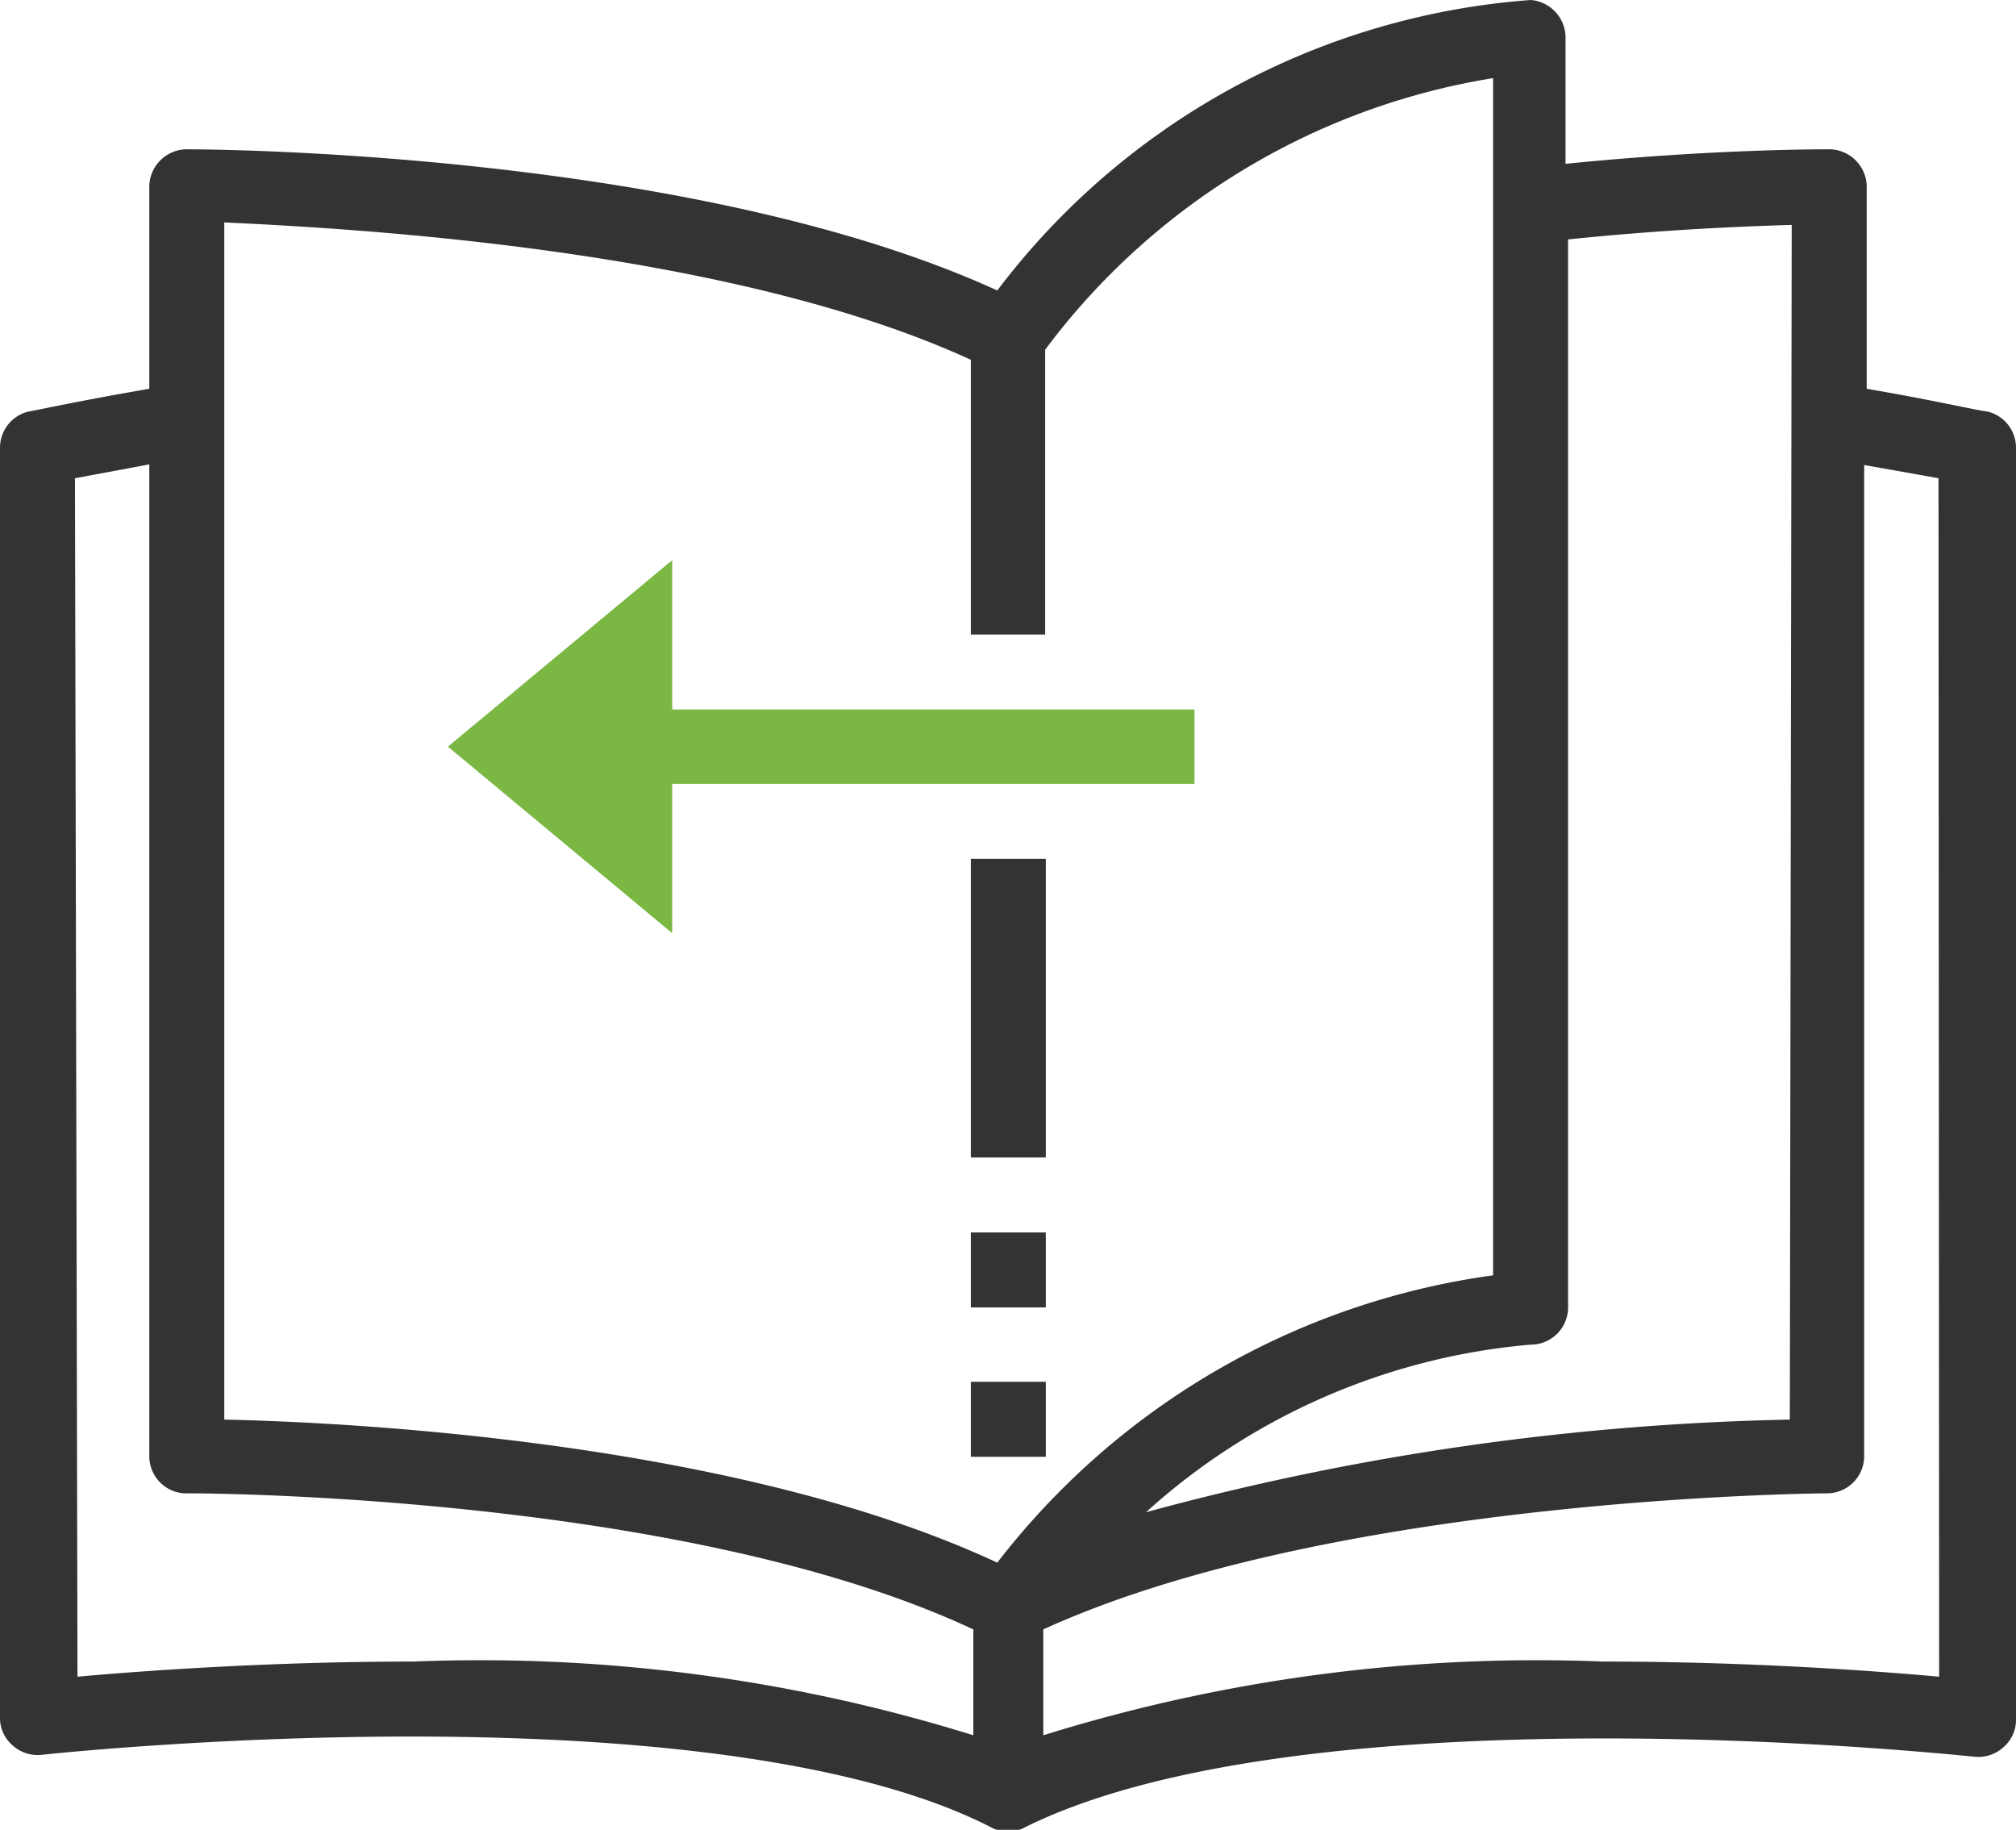 <svg xmlns="http://www.w3.org/2000/svg" viewBox="0 0 32 29.04"><defs><style>.cls-1{fill:#313335;}.cls-2{fill:#7ab743;}</style></defs><title>flip-icon</title><g id="Layer_2" data-name="Layer 2"><g id="Layer_1-2" data-name="Layer 1"><path class="cls-1" d="M15.73,29a.56.56,0,0,0,.54,0c1.85-.92,5-1.41,9.21-1.41,3.19,0,5.83.29,5.86.29a.59.59,0,0,0,.46-.15.57.57,0,0,0,.2-.44V7.11a.59.59,0,0,0-.46-.58c-.08,0-.8-.17-1.91-.36V3A.6.6,0,0,0,29,2.37c-.16,0-1.87,0-4.15.23v-2A.6.6,0,0,0,24.3,0a11.69,11.69,0,0,0-8.47,4.61C11,2.4,3.3,2.37,3,2.37A.6.6,0,0,0,2.37,3V6.17c-1.11.19-1.83.35-1.91.36A.59.59,0,0,0,0,7.11V27.26a.57.57,0,0,0,.2.44.59.59,0,0,0,.46.15s2.67-.29,5.86-.29C10.69,27.56,13.88,28.05,15.73,29ZM1.19,7.59l1.18-.22V23.11A.59.59,0,0,0,3,23.7c.08,0,7.84,0,12.45,2.16v1.68a26.33,26.33,0,0,0-8.89-1.17c-2.3,0-4.33.15-5.33.24ZM15.41,5.71v4.36h1.18V5.55A11.07,11.07,0,0,1,23.7,1.24v19a12,12,0,0,0-7.87,4.56C11.69,22.87,5.5,22.57,3.56,22.53v-19C5.46,3.62,11.54,3.93,15.41,5.71Zm13,16.82A42,42,0,0,0,18.19,24a10.43,10.43,0,0,1,6.11-2.66.59.59,0,0,0,.59-.59V3.8c1.54-.16,2.84-.21,3.55-.23Zm2.37,4.08c-1-.09-3-.24-5.33-.24a26.33,26.33,0,0,0-8.89,1.17V25.86C21.2,23.74,29,23.7,29,23.7a.59.59,0,0,0,.59-.59V7.38l1.18.21Z"/><rect class="cls-1" x="15.41" y="13.63" width="1.19" height="4.74"/><rect class="cls-1" x="15.41" y="19.56" width="1.19" height="1.19"/><rect class="cls-1" x="15.41" y="21.93" width="1.19" height="1.19"/><polygon class="cls-2" points="10.67 11.26 10.67 8.89 7.11 11.85 10.67 14.81 10.67 12.44 14.22 12.44 17.78 12.44 18.96 12.44 18.96 11.26 17.78 11.26 14.22 11.26 10.67 11.26"/></g></g></svg>